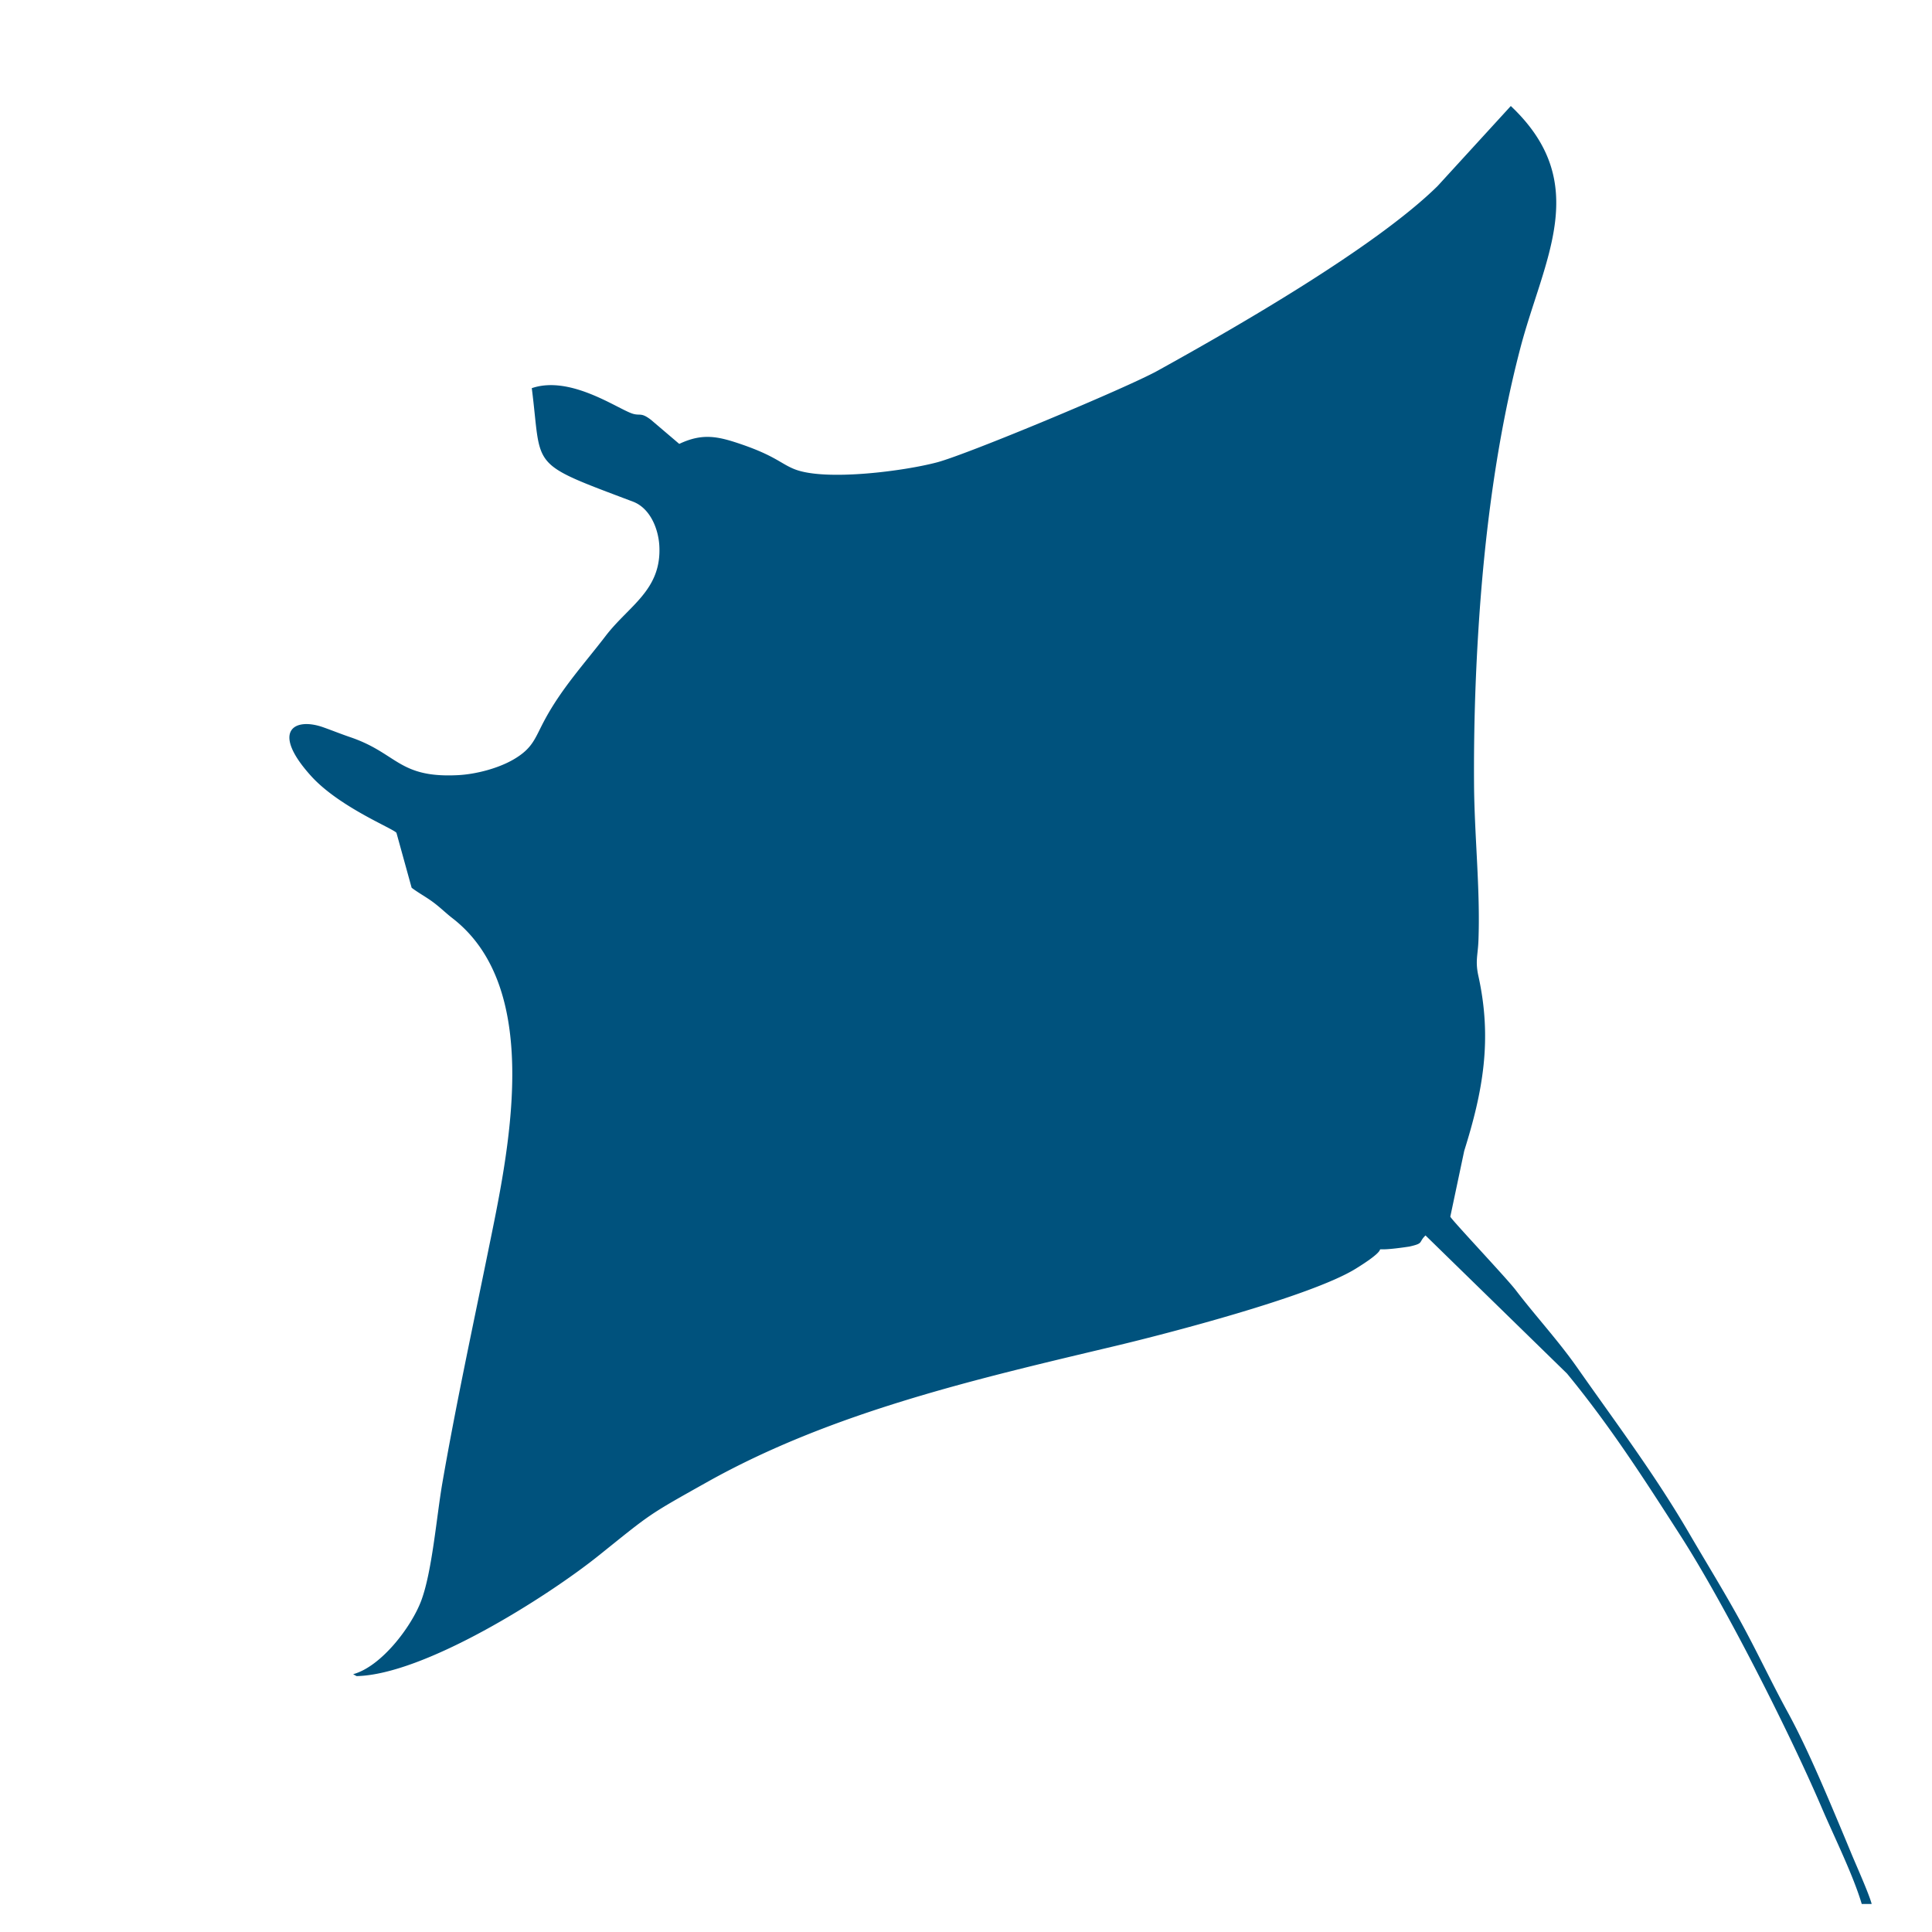 <?xml version="1.0" encoding="UTF-8"?>
<svg data-bbox="14.979 5.487 81.898 93.062" viewBox="0 0 100 100" height="100mm" width="100mm" xmlns="http://www.w3.org/2000/svg" shape-rendering="geometricPrecision" text-rendering="geometricPrecision" image-rendering="optimizeQuality" fill-rule="evenodd" clip-rule="evenodd" data-type="color">
    <g>
        <path d="m18.278 86.656.179.099c3.506-.075 9.864-4.102 12.535-6.243 2.742-2.2 2.495-2.054 5.594-3.792 6.512-3.652 14.034-5.361 21.159-7.057 2.573-.612 10.088-2.554 12.42-3.991 2.531-1.562-.078-.718 2.783-1.15.775-.175.452-.206.836-.576l7.323 7.148c2.253 2.743 3.986 5.448 5.88 8.399 2.246 3.498 5.581 10.05 7.303 14.068.634 1.483 1.636 3.505 2.073 4.988h.514c-.13-.509-.794-1.989-1.039-2.58a285.23 285.23 0 0 0-1.038-2.48c-.657-1.548-1.467-3.405-2.272-4.874-.84-1.533-1.597-3.159-2.448-4.707-.852-1.55-1.754-3.009-2.642-4.531-1.78-3.054-3.771-5.692-5.795-8.58-.991-1.414-2.16-2.675-3.188-4.02-.484-.633-3.361-3.675-3.387-3.805l.72-3.404c.97-3.086 1.458-5.764.734-9.048-.172-.781-.027-1.074.002-1.834.101-2.657-.212-5.435-.228-8.126-.017-2.69.06-5.34.23-8.024.303-4.806.942-9.838 2.166-14.516 1.207-4.612 3.74-8.536-.493-12.533l-3.79 4.143c-3.241 3.191-10.528 7.365-14.494 9.56-1.596.883-9.802 4.31-11.403 4.738-1.706.455-5.771.985-7.37.364-.709-.275-1.004-.687-2.742-1.286-1.234-.425-2.034-.602-3.242-.03l-1.461-1.244c-.559-.431-.565-.166-1.04-.351-.858-.334-3.203-1.95-5.132-1.29.54 4.204-.237 3.81 5.233 5.872.906.341 1.327 1.432 1.37 2.306.114 2.28-1.579 3.079-2.778 4.644-1.07 1.398-2.24 2.668-3.122 4.284-.54.987-.609 1.506-1.644 2.11-.795.464-1.95.768-2.89.815-3.072.153-3.117-1.132-5.558-1.964-.507-.173-.917-.341-1.402-.513-1.51-.537-2.735.196-.633 2.52 1.46 1.615 4.28 2.73 4.42 2.944l.785 2.84c.33.255.765.486 1.133.763.378.284.649.559.977.812 4.792 3.7 2.858 12.284 1.849 17.244-.815 4.005-1.671 7.964-2.37 11.998-.298 1.727-.528 4.586-1.095 6.092-.504 1.341-2.06 3.4-3.522 3.798z" fill="#00527d" data-color="1"/>
    </g>
</svg>
